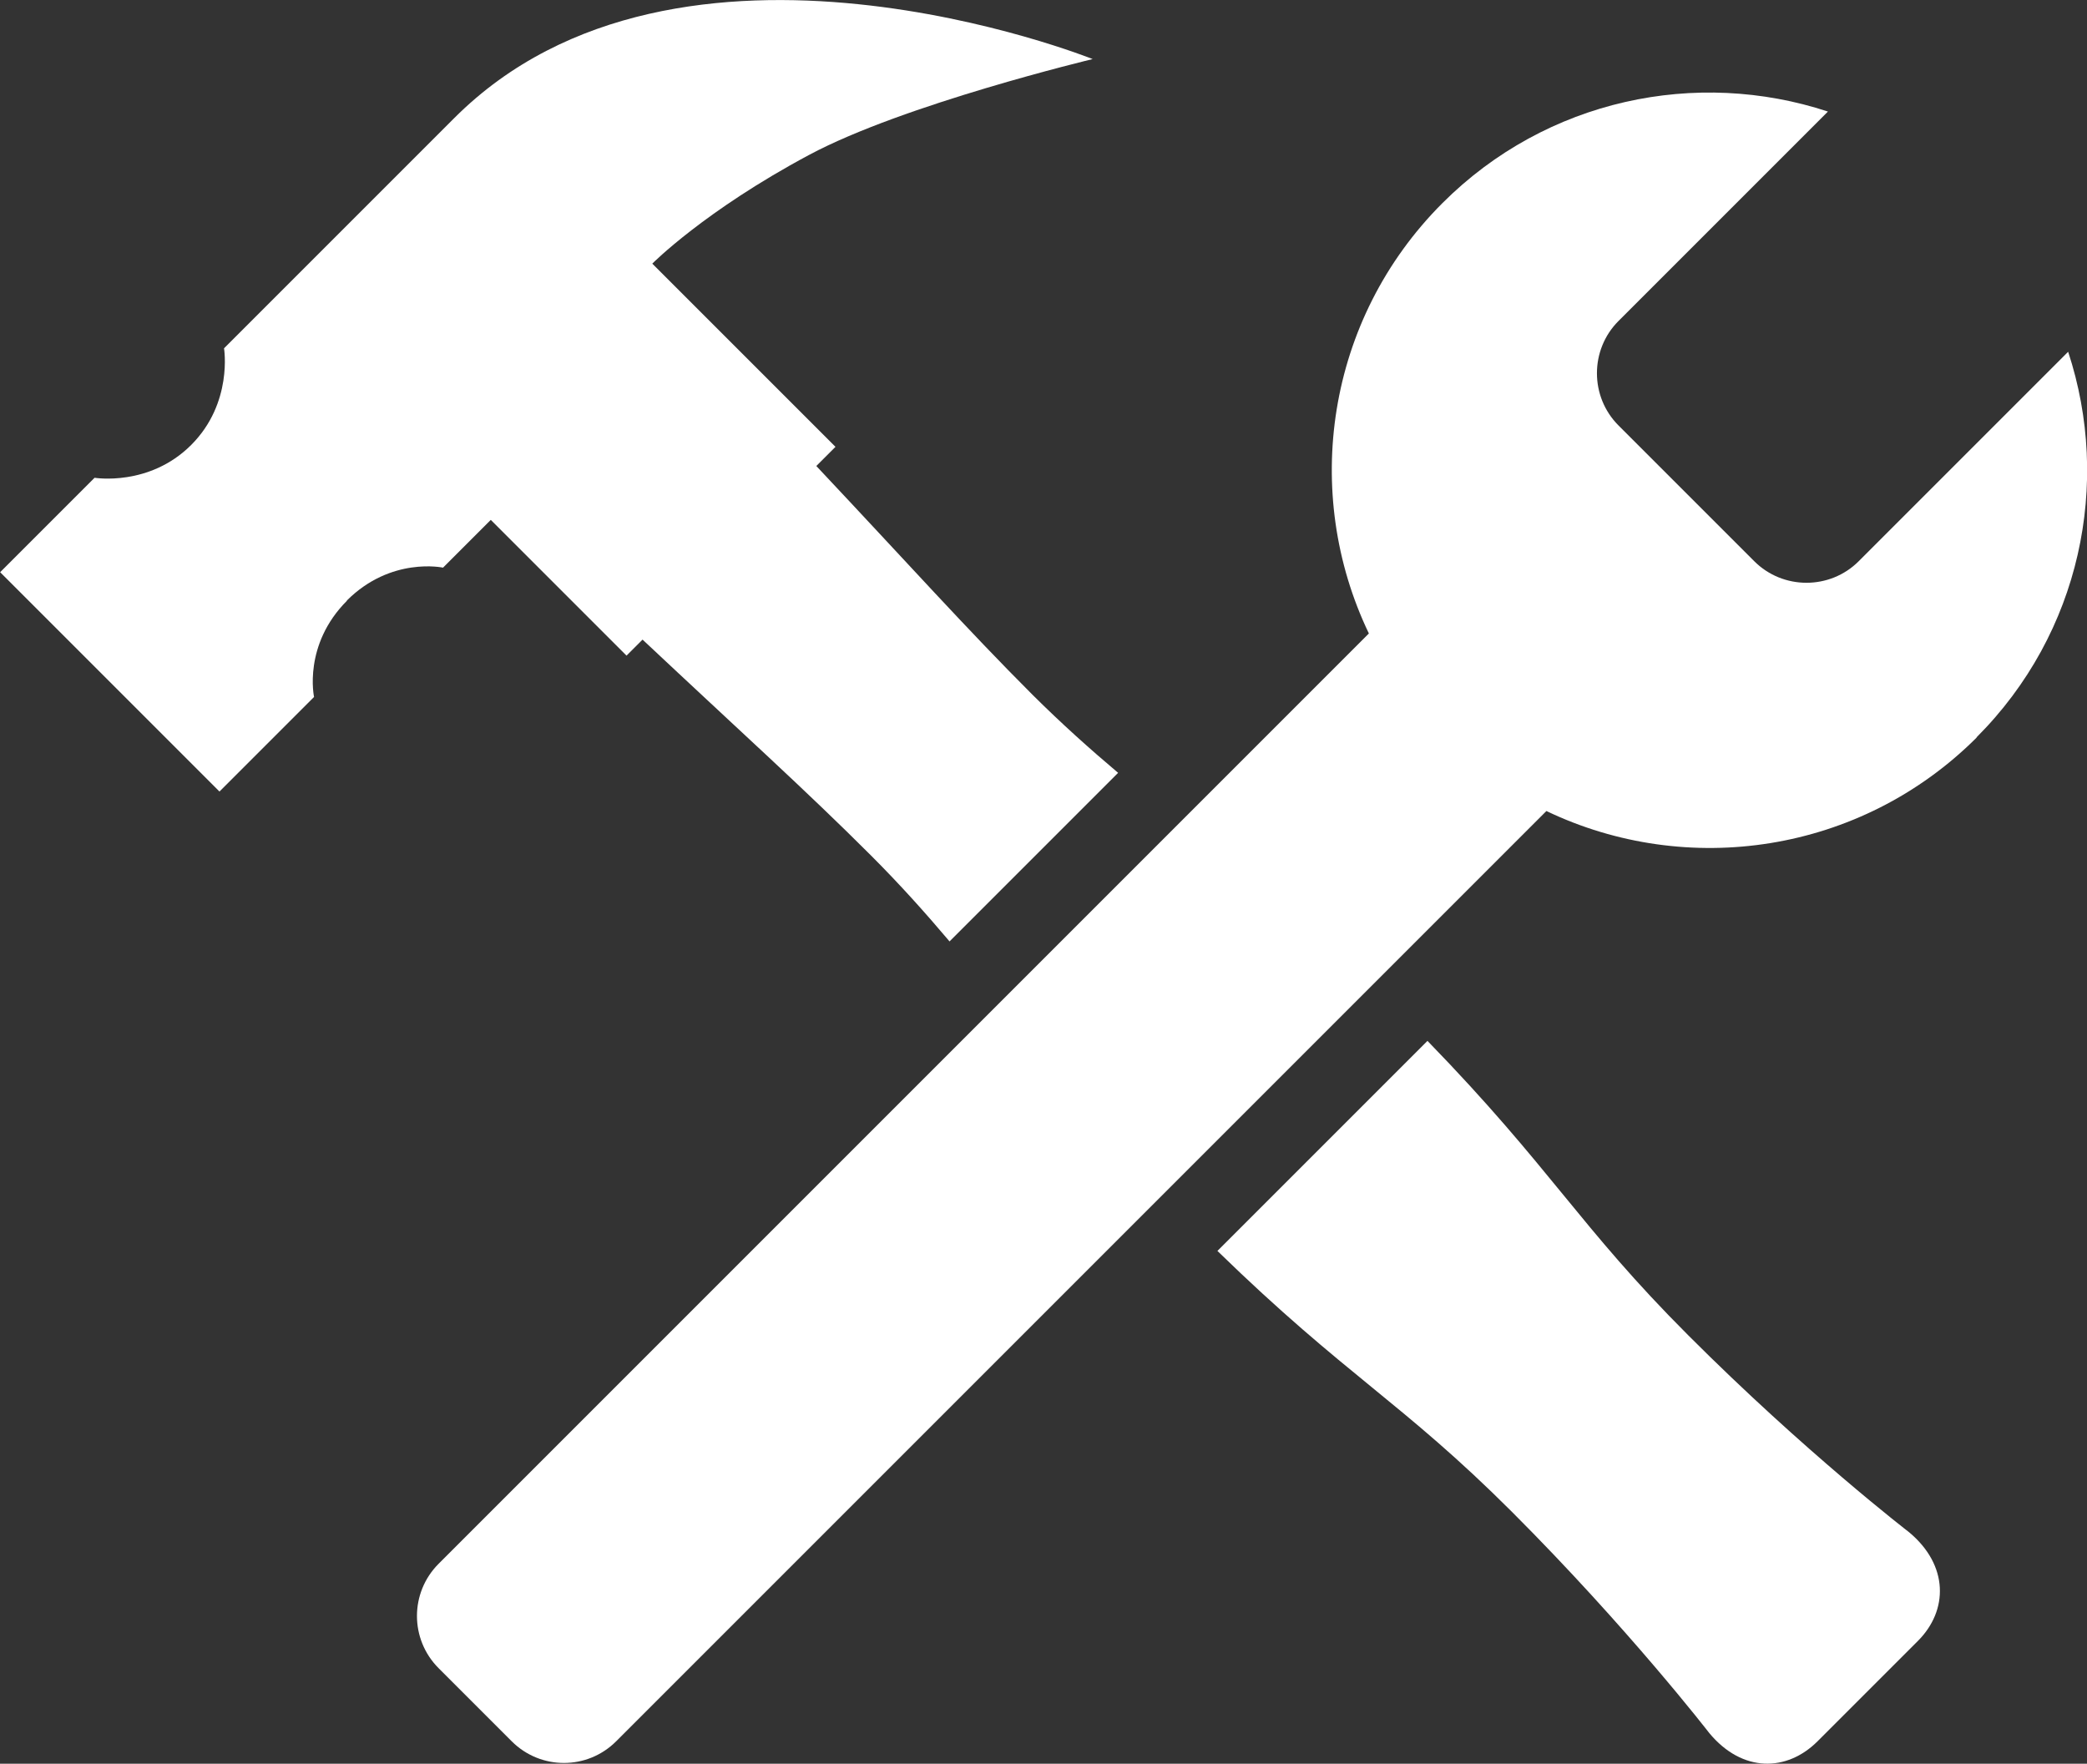 <?xml version="1.0" encoding="UTF-8"?>
<svg id="_レイヤー_1" data-name="レイヤー 1" xmlns="http://www.w3.org/2000/svg" viewBox="0 0 132.84 112.26">
  <rect x="0" y="0" width="132.84" height="112.26" fill="#333333" stroke="none"/>
  <defs>
    <style>
      .cls-1 {
        fill: #fff;
      }
    </style>
  </defs>
  <g>
    <path class="cls-1" d="m22.07,38.23c2.82-2.82,6.13-2.1,6.13-2.1l3.04-3.04,8.64,8.64,1.02-1.02c6.25,5.87,10.37,9.57,14.54,13.74,1.85,1.85,3.47,3.66,5,5.47l10.73-10.73c-1.8-1.52-3.6-3.13-5.45-4.97-4.18-4.18-7.88-8.31-13.76-14.56l1.22-1.22-11.66-11.66s3.32-3.36,9.98-6.92c6.01-3.22,18.05-6.1,18.05-6.1,0,0-26.31-10.57-40.63,3.75l-14.66,14.66s.58,3.48-2.09,6.15c-2.67,2.67-6.15,2.09-6.15,2.09l-6.01,6.01,13.96,13.96,6.02-6.02s-.72-3.31,2.1-6.13Z"/>
    <path class="cls-1" d="m121.51,97.52s-6.63-5.1-14.05-12.53c-6.97-6.97-8.7-10.61-16.6-18.74l-13.37,13.37c8.2,7.98,11.73,9.6,18.74,16.6,7.42,7.42,12.57,14.09,12.57,14.09,2.11,2.54,4.94,2.46,6.88.53l6.4-6.4c1.93-1.93,1.97-4.81-.57-6.92Z"/>
  </g>
  <path class="cls-1" d="m125.81,46.93c6.64-6.64,8.58-16.19,5.83-24.54l-13.33,13.33c-1.83,1.83-4.82,1.83-6.65,0l-8.64-8.64c-1.83-1.83-1.83-4.82,0-6.65l13.33-13.33c-8.35-2.75-17.9-.81-24.54,5.83-7.41,7.41-8.97,18.45-4.68,27.39l-59.21,59.21c-1.84,1.84-1.84,4.81,0,6.65l4.65,4.65c1.84,1.84,4.81,1.84,6.65,0l59.21-59.21c8.94,4.28,19.98,2.72,27.39-4.68Z"/>
</svg>